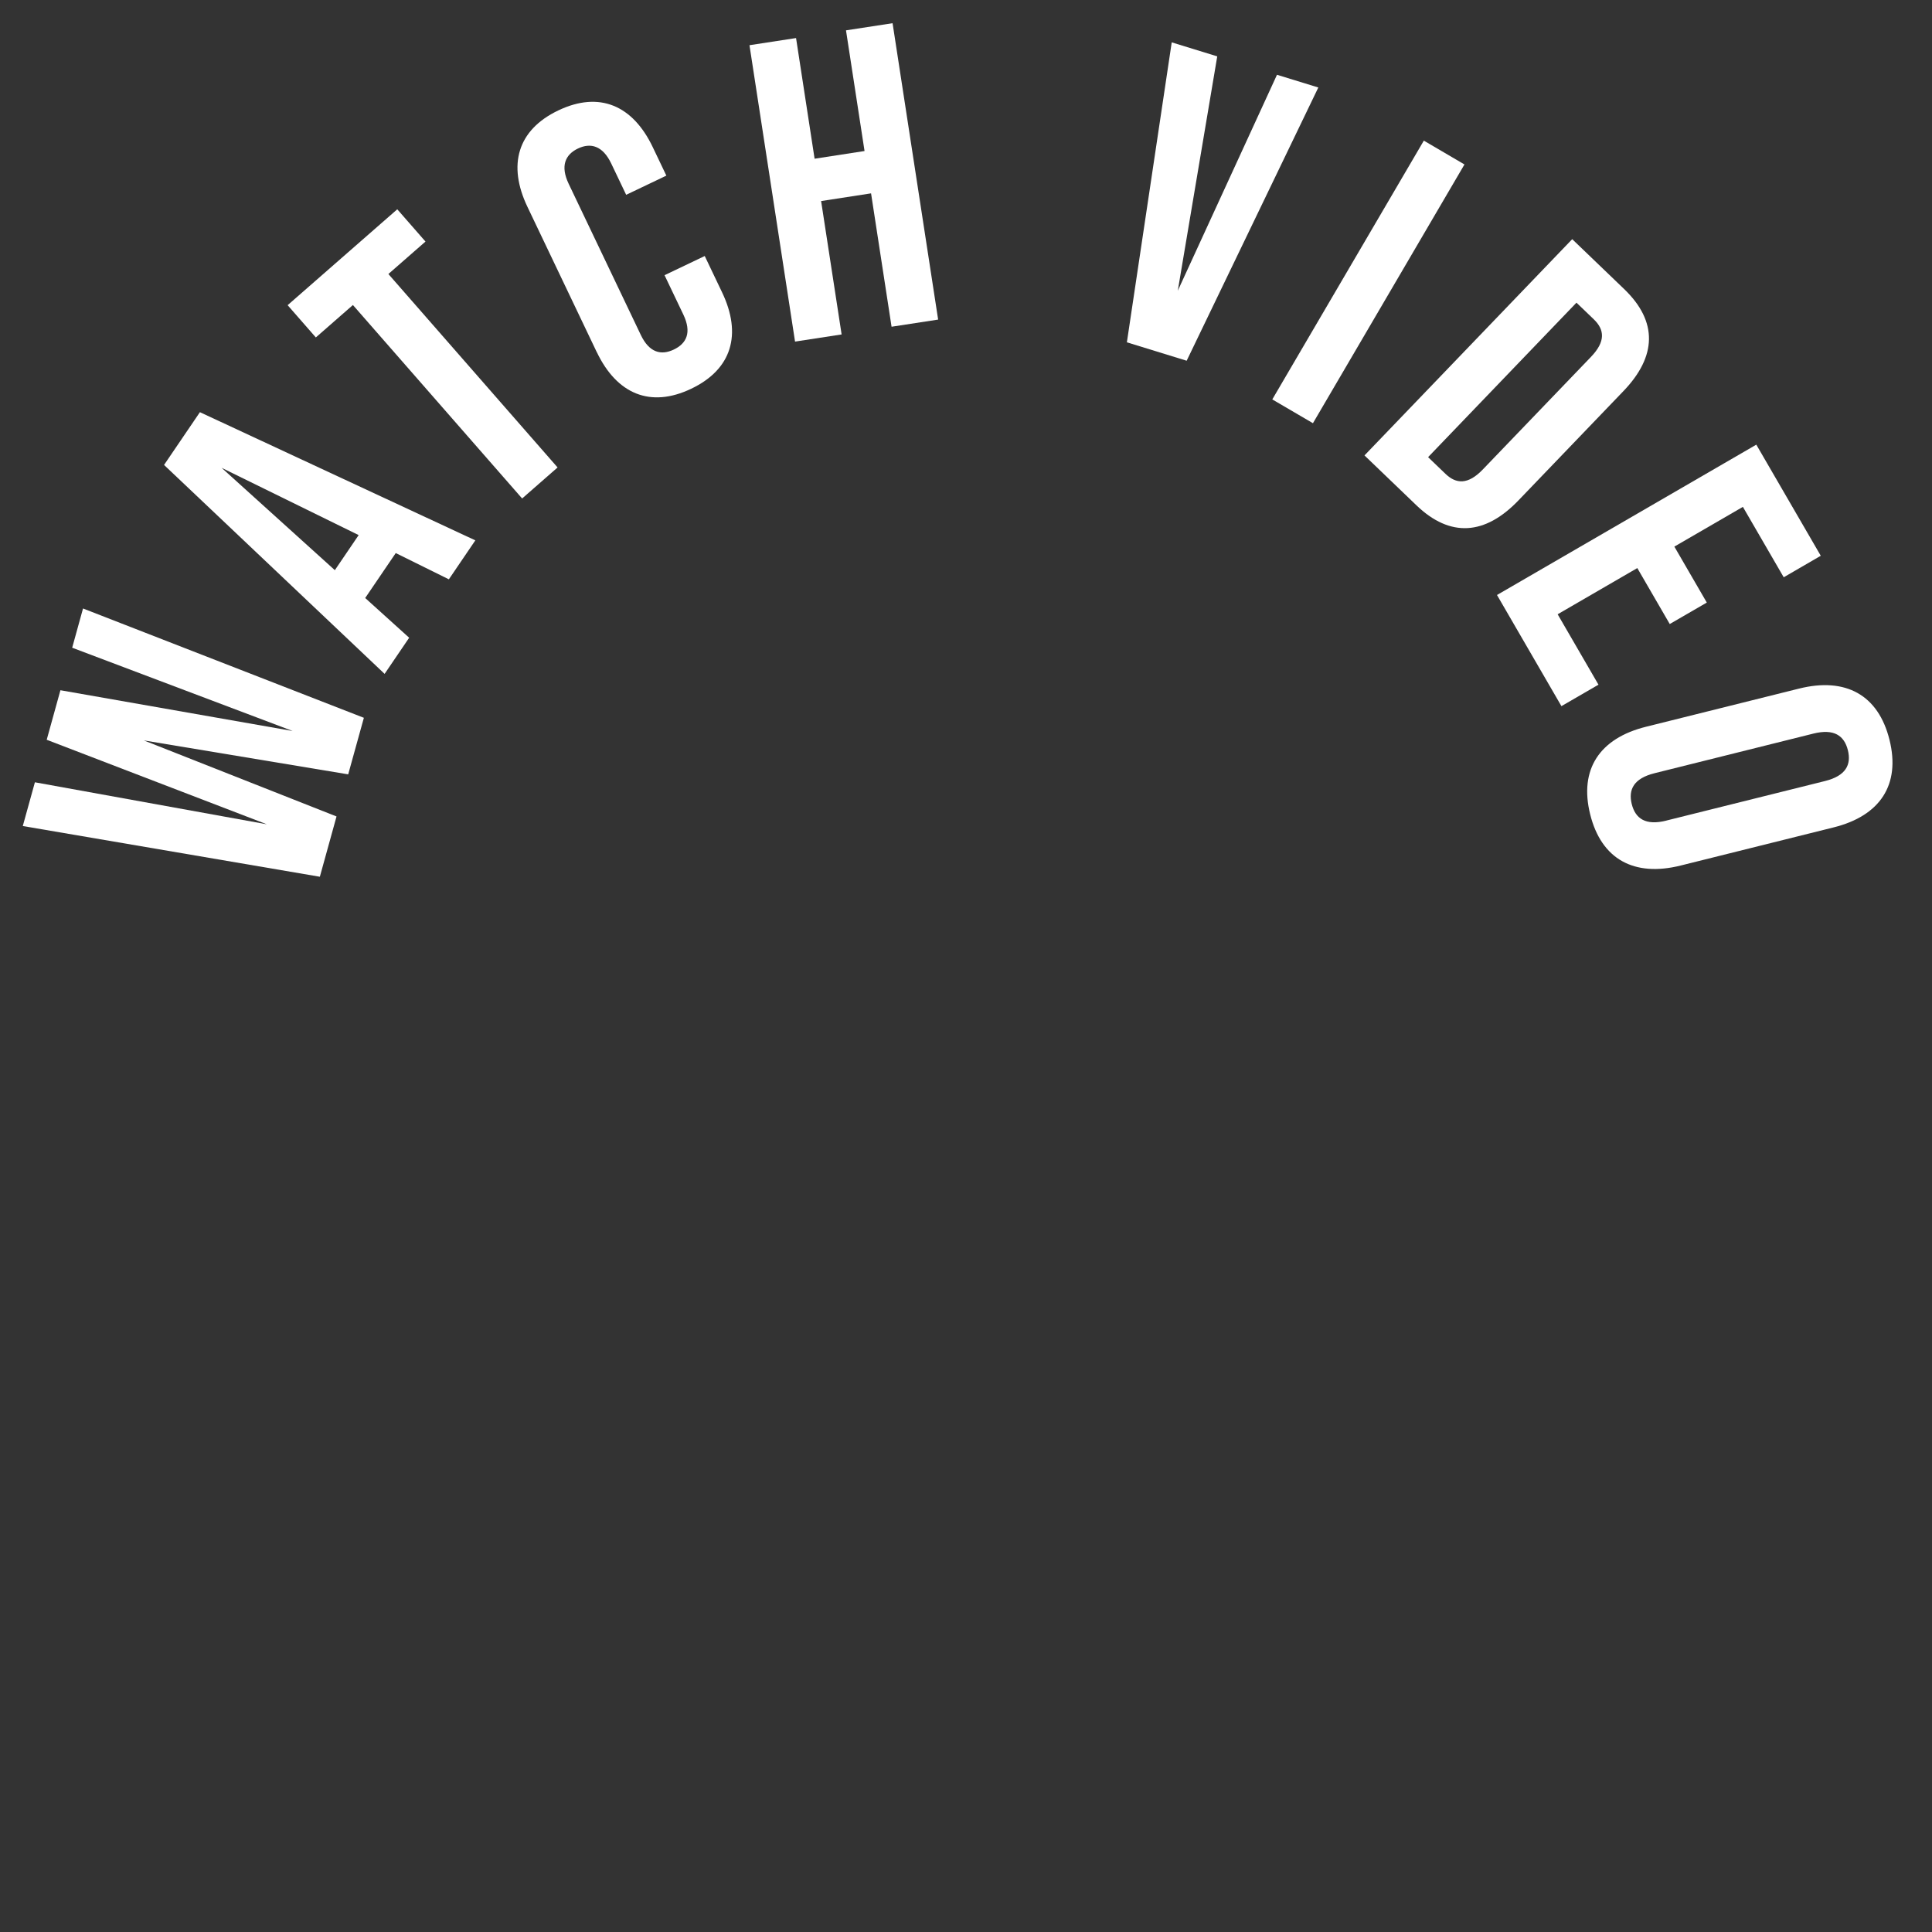 <?xml version="1.0" encoding="UTF-8"?><svg id="Layer_2" xmlns="http://www.w3.org/2000/svg" viewBox="0 0 423.97 423.97"><rect x="0" y="0" width="423.97" height="423.97" fill="#333333" stroke="none"/><defs><style>.cls-1{fill:none;}.cls-2{fill:#fff;}</style></defs><g id="Layer_1-2"><g><circle class="cls-1" cx="211.98" cy="211.98" r="211.98"/><g><g><path class="cls-2" d="M5,181.27l2.66-9.6,50.9,9.22-48.31-18.55,3.01-10.87,50.97,8.95-48.39-18.28,2.38-8.61,61.63,23.99-3.44,12.41-44.85-7.45,42.29,16.69-3.66,13.23L5,181.27Z"/><path class="cls-2" d="M86.85,121.36l-6.71,9.87,9.65,8.72-5.39,7.93-48.4-45.85,7.87-11.58,60.44,28.13-5.81,8.55-11.65-5.76Zm-8.13-3.93l-30.09-14.77,24.85,22.46,5.23-7.7Z"/><path class="cls-2" d="M77.45,66.93l-8.14,7.12-6.19-7.08,24.06-21.04,6.19,7.08-8.14,7.12,37.13,42.45-7.78,6.81-37.13-42.45Z"/><path class="cls-2" d="M130.96,77.28l-15.22-31.9c-4.37-9.16-2.21-16.86,6.78-21.15,8.99-4.29,16.33-1.13,20.71,8.03l3,6.28-8.82,4.21-3.28-6.87c-1.86-3.9-4.5-4.62-7.3-3.29-2.8,1.34-3.9,3.84-2.04,7.74l15.83,33.17c1.86,3.9,4.46,4.54,7.26,3.2s3.94-3.75,2.08-7.66l-4.13-8.65,8.82-4.21,3.81,7.98c4.37,9.16,2.21,16.86-6.78,21.15-8.99,4.29-16.33,1.13-20.71-8.03Z"/><path class="cls-2" d="M164.47,9.92l10.22-1.57,4.07,26.48,10.96-1.69-4.07-26.48,10.22-1.57,10,65.04-10.22,1.57-4.5-29.27-10.96,1.69,4.5,29.27-10.22,1.57-10-65.04Z"/><path class="cls-2" d="M257.15,9.3l9.97,3.07-8.66,51.43,21.77-47.39,9.07,2.79-28.89,59.96-13.12-4.04,9.84-65.82Z"/><path class="cls-2" d="M312.45,30.86l8.92,5.23-33.25,56.78-8.92-5.22,33.25-56.78Z"/><path class="cls-2" d="M345.01,52.48l11.39,10.94c7.46,7.16,7.15,14.82-.15,22.41l-23.05,24c-7.29,7.59-14.93,8.21-22.38,1.05l-11.39-10.94,45.59-47.46Zm-27.82,51.49c2.37,2.28,4.97,2.43,8.22-.96l23.71-24.68c3.26-3.39,3-5.98,.63-8.26l-3.8-3.65-32.56,33.9,3.8,3.65Z"/><path class="cls-2" d="M385.41,97.57l14.15,24.39-8.13,4.72-8.96-15.45-15.04,8.72,7.12,12.28-8.13,4.71-7.12-12.28-17.48,10.14,8.96,15.45-8.13,4.71-14.14-24.39,56.92-33Z"/><path class="cls-2" d="M361.22,159.48l33.57-8.37c10.22-2.55,17.4,1.38,19.85,11.23,2.46,9.85-2.04,16.69-12.26,19.23l-33.57,8.37c-10.22,2.55-17.4-1.38-19.85-11.23-2.46-9.85,2.04-16.69,12.26-19.23Zm4.45,20.59l34.84-8.68c4.56-1.14,5.79-3.58,5-6.77-.8-3.19-3.03-4.77-7.59-3.63l-34.84,8.69c-4.56,1.14-5.79,3.58-5,6.77,.8,3.19,3.03,4.77,7.59,3.63Z"/></g><path class="cls-1" d="M386.98,211.98c0,96.65-78.35,175-175,175S36.98,308.63,36.98,211.98"/></g></g></g></svg>